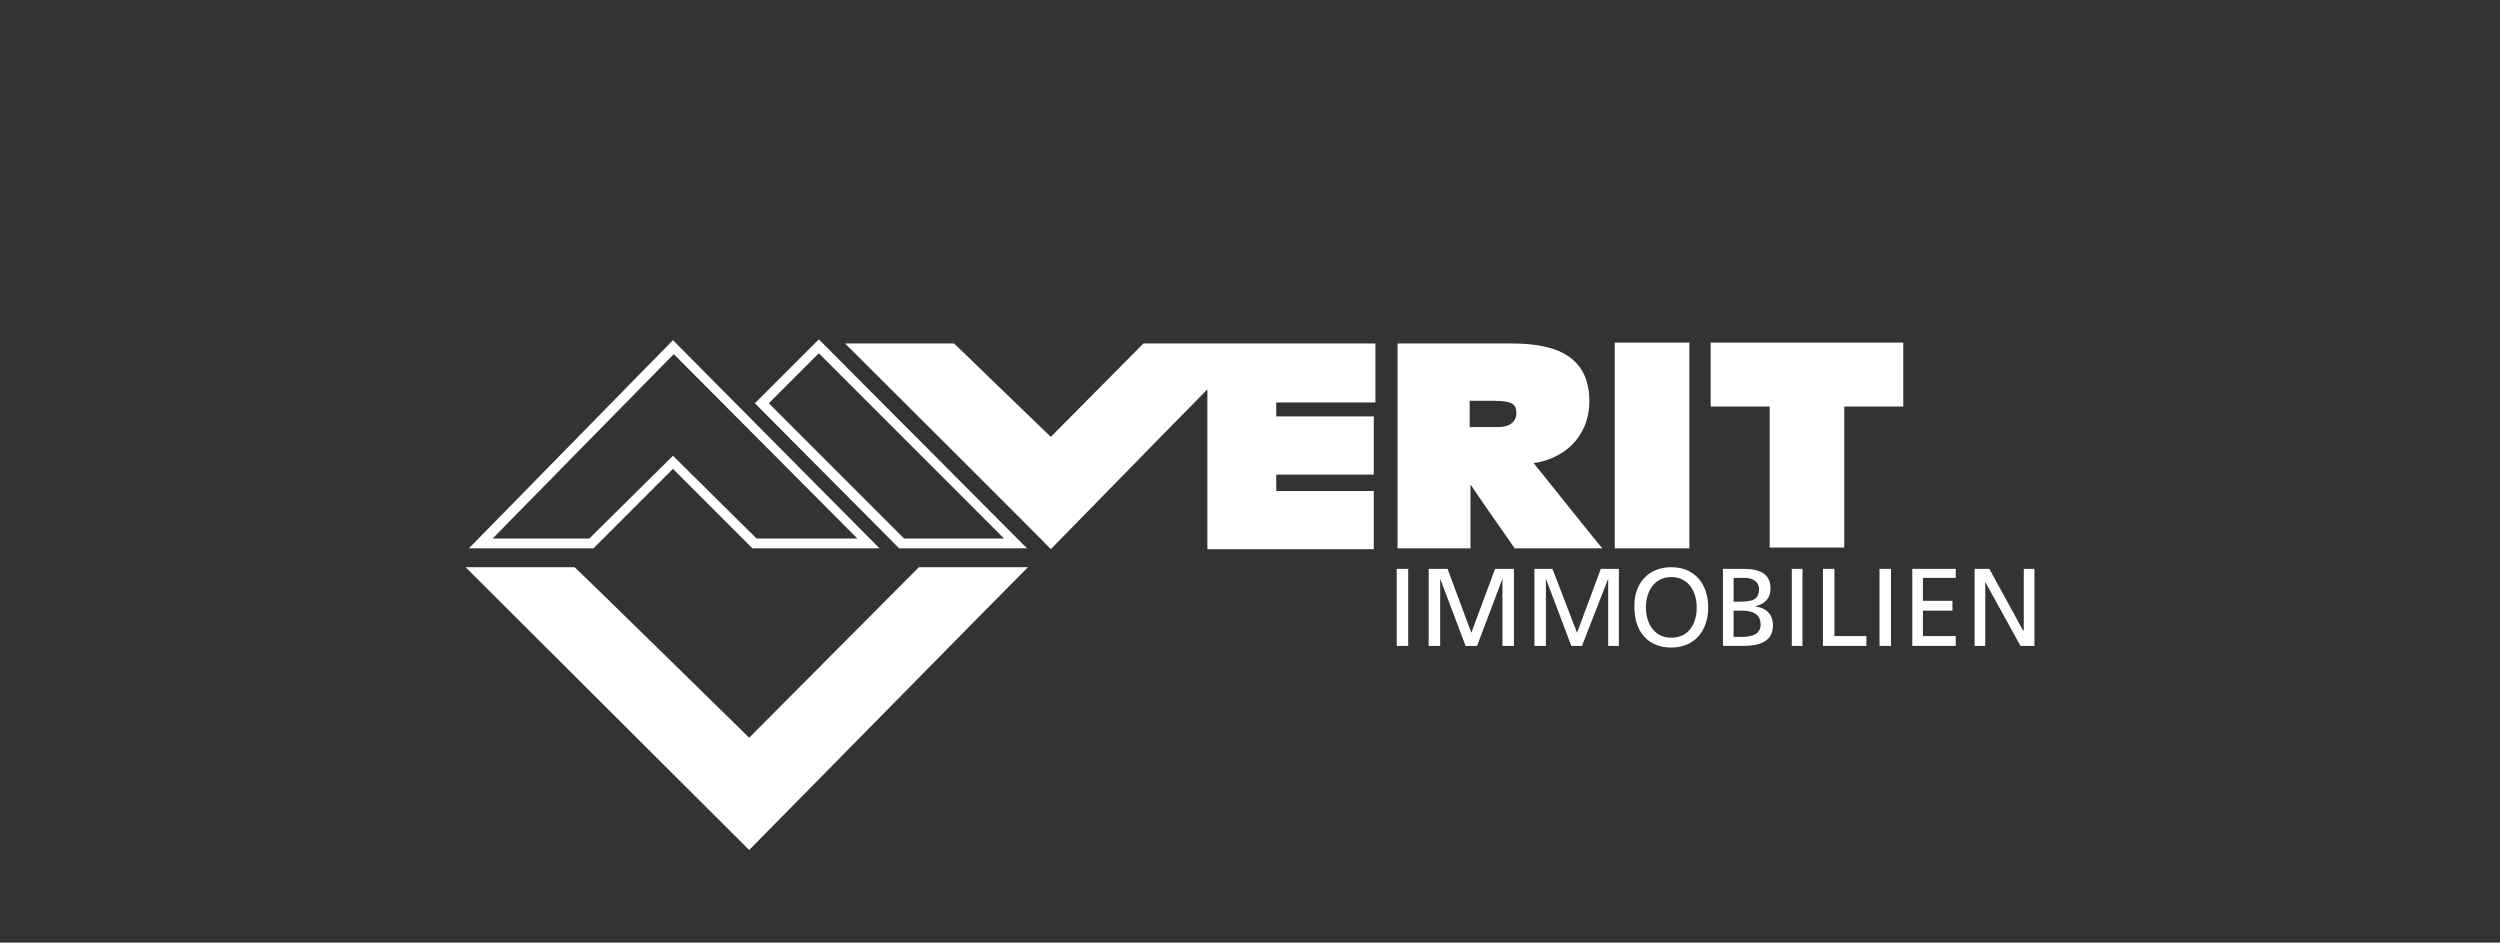 <?xml version="1.0" encoding="UTF-8"?> <!-- Generator: Adobe Illustrator 27.3.1, SVG Export Plug-In . SVG Version: 6.00 Build 0) --> <svg xmlns="http://www.w3.org/2000/svg" xmlns:xlink="http://www.w3.org/1999/xlink" id="Ebene_1" x="0px" y="0px" viewBox="0 0 305 115" style="enable-background:new 0 0 305 115;" xml:space="preserve"><rect x="0" y="0" width="305" height="115" fill="#333333" stroke="none"/> <style type="text/css"> .st0{fill:#FFFFFF;} </style> <g> <path class="st0" d="M182.9,52.1c0,0-2.6,0-3.6,0c0-0.8,0-2.3,0-3.2c1,0,3,0,3,0c2.3,0,2.7,0.5,2.7,1.5 C185,51.4,184.2,52.1,182.9,52.1L182.9,52.1z M187.1,56.5c3.6-0.5,6.8-3.1,6.8-7.6c0-7-6.9-7-10.2-7h-12.5h-0.7v25h8.9 c0,0,0-5.2,0-7.8c1.6,2.4,5.4,7.8,5.4,7.8h10.7C195.4,66.9,188.5,58.2,187.1,56.5L187.1,56.5z"></path> <polygon class="st0" points="205.4,41.8 197,41.8 197,66.9 206.1,66.9 206.1,41.8 205.4,41.8 "></polygon> <path class="st0" d="M231.5,41.8h-22.8v7.8c0,0,6.1,0,7.2,0c0,1.3,0,17.2,0,17.2h9.1c0,0,0-15.9,0-17.2c1.2,0,7.2,0,7.2,0v-7.8 H231.5L231.5,41.8z"></path> <path class="st0" d="M112.1,69.2c-0.7,0.7-20.7,20.8-20.7,20.8S70.8,69.8,70.1,69.2c-0.7,0-9.6,0-13.3,0 c3.4,3.4,33.2,33.1,34.6,34.5c1.5-1.5,30.8-31.3,34-34.5C121.6,69.2,112.8,69.2,112.1,69.2L112.1,69.2z"></path> <polygon class="st0" points="170.4,69.4 171.8,69.4 171.8,78.8 170.4,78.8 170.4,69.4 "></polygon> <polygon class="st0" points="174.3,69.4 176.6,69.4 179.5,77.2 182.4,69.4 184.7,69.4 184.7,78.8 183.3,78.8 183.3,70.6 183.3,70.6 180.2,78.8 178.8,78.8 175.7,70.6 175.7,70.6 175.7,78.8 174.3,78.8 174.3,69.4 "></polygon> <polygon class="st0" points="187.2,69.4 189.4,69.4 192.4,77.2 195.3,69.4 197.5,69.4 197.5,78.8 196.2,78.8 196.2,70.6 196.2,70.6 193,78.8 191.7,78.8 188.6,70.6 188.6,70.6 188.6,78.8 187.2,78.8 187.2,69.4 "></polygon> <path class="st0" d="M203.9,77.8c2.2,0,3.1-1.8,3.1-3.7c0-1.9-1-3.7-3.1-3.7c-2.1,0-3.1,1.8-3.1,3.7 C200.8,75.9,201.7,77.8,203.9,77.8L203.9,77.8z M203.9,69.2c2.9,0,4.5,2.1,4.5,4.9c0,2.9-1.7,4.9-4.5,4.9c-2.9,0-4.5-2-4.5-4.9 C199.3,71.3,201,69.2,203.9,69.2L203.9,69.2z"></path> <path class="st0" d="M211.5,77.7h1c1.2,0,2.3-0.3,2.3-1.5c0-1.5-1.3-1.7-2.4-1.7h-0.9V77.7L211.5,77.7z M211.5,73.4h0.7 c1.3,0,2.4-0.1,2.4-1.5c0-1.1-1-1.4-1.7-1.4h-1.4V73.4L211.5,73.4z M210.1,69.4h2.6c2,0,3.3,0.6,3.3,2.4c0,1.3-0.8,1.9-1.9,2.2v0 c1.3,0.1,2.2,0.9,2.2,2.3c0,2-1.7,2.5-3.6,2.5h-2.5V69.4L210.1,69.4z"></path> <polygon class="st0" points="218.6,69.4 219.9,69.4 219.9,78.8 218.6,78.8 218.6,69.4 "></polygon> <polygon class="st0" points="222.4,69.4 223.8,69.4 223.8,77.6 227.7,77.6 227.7,78.8 222.4,78.8 222.4,69.4 "></polygon> <polygon class="st0" points="229.3,69.4 230.7,69.4 230.7,78.8 229.3,78.8 229.3,69.4 "></polygon> <polygon class="st0" points="233.3,69.4 238.6,69.4 238.6,70.5 234.6,70.5 234.6,73.3 238.2,73.3 238.2,74.5 234.6,74.5 234.6,77.6 238.6,77.6 238.6,78.8 233.3,78.8 233.3,69.4 "></polygon> <polygon class="st0" points="240.9,69.4 242.7,69.4 246.8,76.9 246.9,76.9 246.9,69.4 248.2,69.4 248.2,78.8 246.5,78.8 242.2,71 242.2,71 242.2,78.8 240.9,78.8 240.9,69.4 "></polygon> <path class="st0" d="M167.8,49.1v-7.2H167h-14.2c0,0,0,0,0,0c-3.7,0-12.5,0-13.3,0c-0.7,0.7-11.3,11.4-11.3,11.4 s-11.1-10.7-11.8-11.4c-0.7,0-9.6,0-13.3,0c3.4,3.4,23.7,23.6,25.1,25.1c1.1-1.1,12.1-12.4,19.1-19.5v19.5h20.3v-7.1 c0,0-10.6,0-11.9,0c0-0.7,0-1.3,0-2c1.3,0,11.9,0,11.9,0v-7.1c0,0-10.6,0-11.9,0c0-0.6,0-1.1,0-1.7 C157.1,49.1,167.8,49.1,167.8,49.1L167.8,49.1z"></path> <path class="st0" d="M82.1,55.6L71.9,65.7H60.1l22.1-22.5l22.4,22.5H92.3L82.1,55.6L82.1,55.6z M82.1,41.5L57.2,66.9h15.2l9.7-9.7 l9.7,9.7h15.5L82.1,41.5L82.1,41.5z"></path> <path class="st0" d="M93.8,49.2l6.1-6.1l22.6,22.6h-12.2L93.8,49.2L93.8,49.2z M99.9,41.4l-7.8,7.8l17.6,17.7h15.6L99.9,41.4 L99.9,41.4z"></path> </g> </svg> 